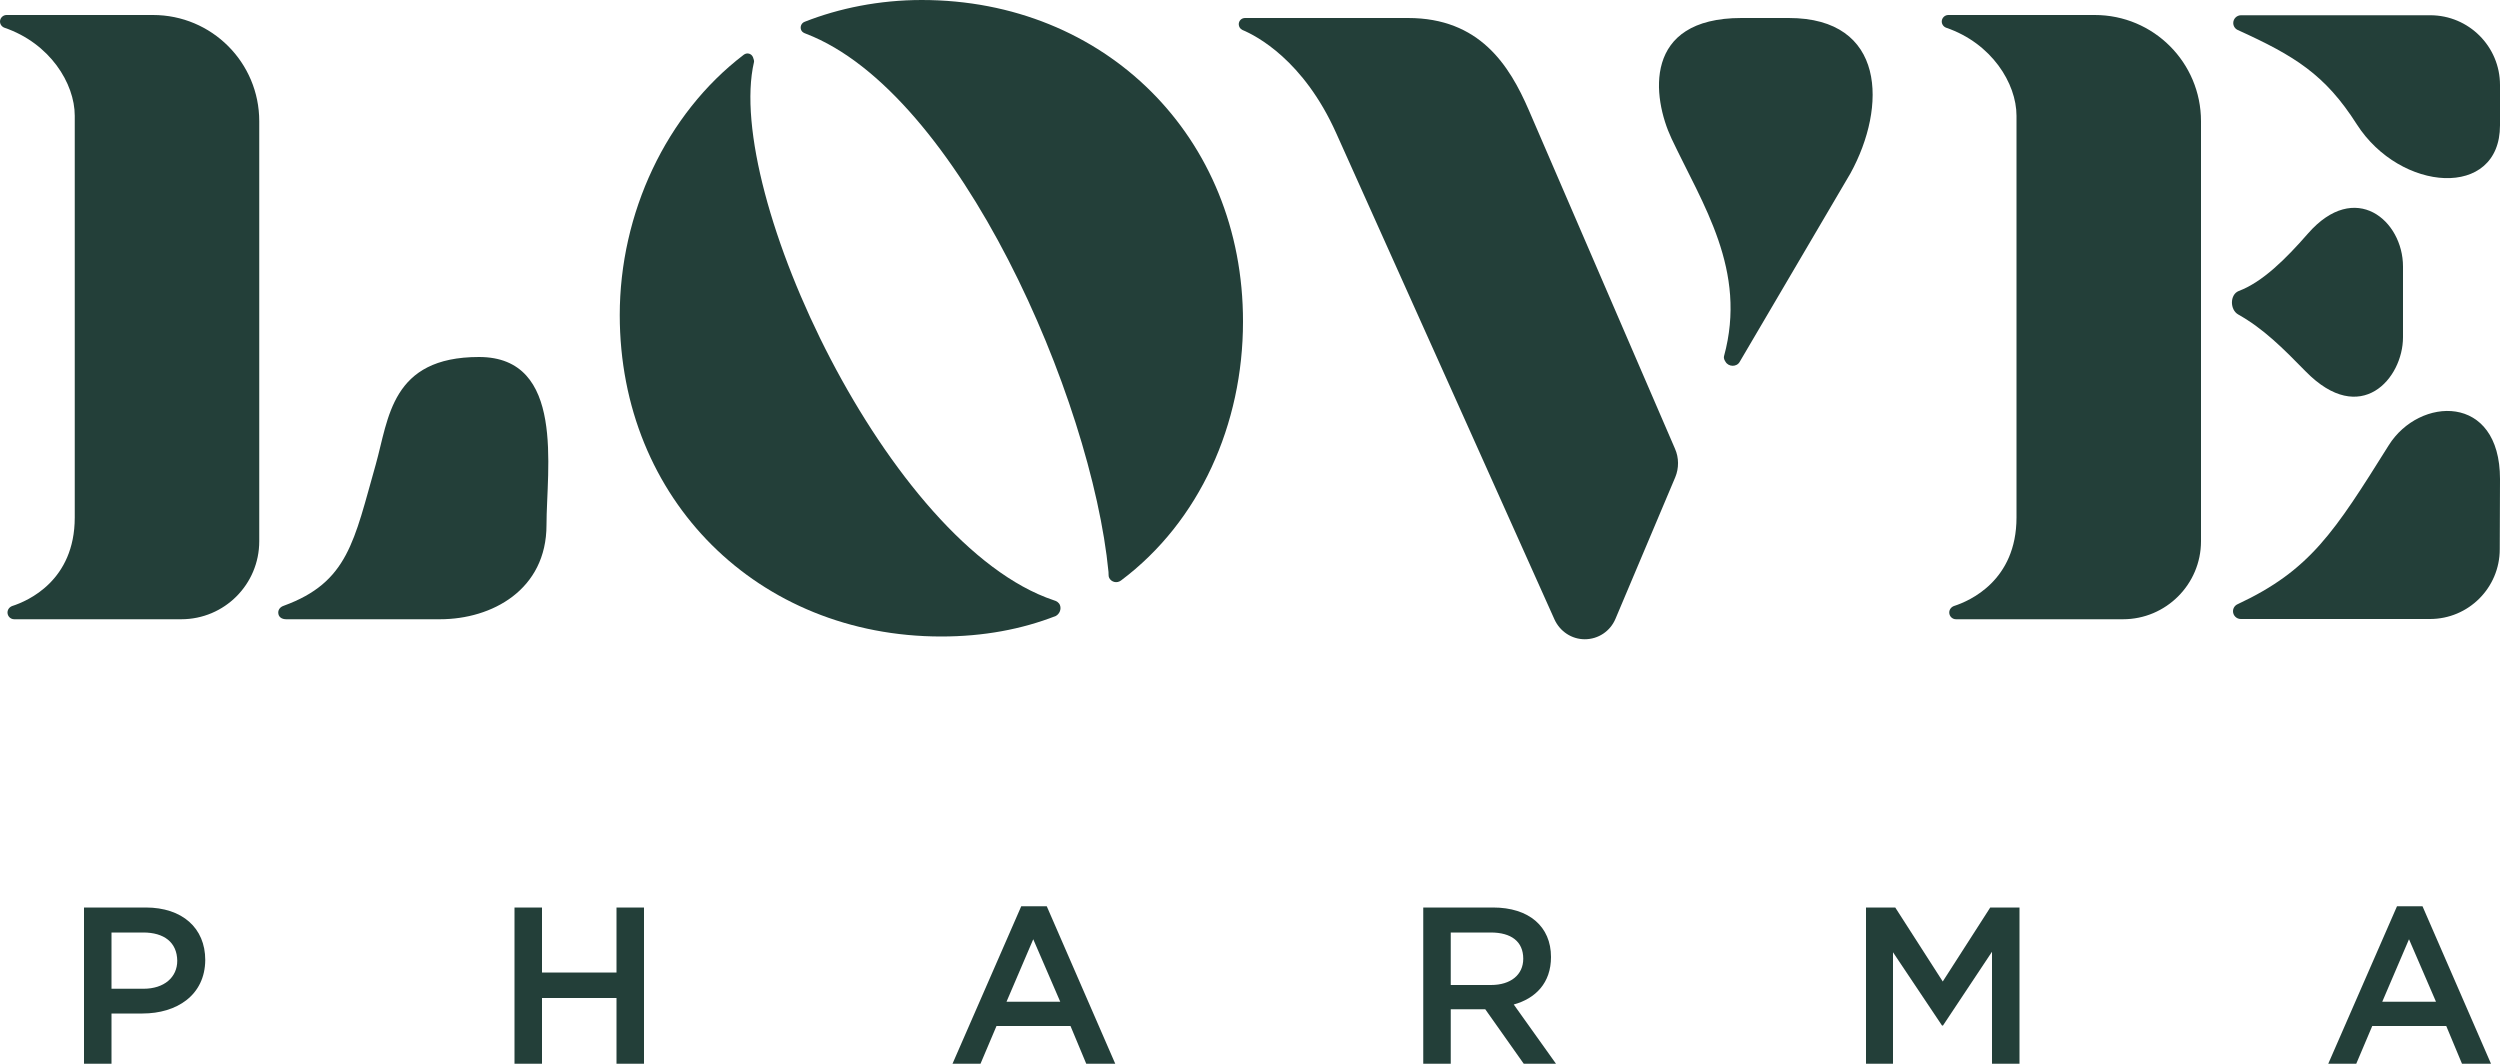 <?xml version="1.0" encoding="utf-8"?>
<!-- Generator: Adobe Illustrator 25.4.1, SVG Export Plug-In . SVG Version: 6.00 Build 0)  -->
<svg version="1.1" id="Layer_1" xmlns="http://www.w3.org/2000/svg" xmlns:xlink="http://www.w3.org/1999/xlink" x="0px" y="0px"
	 viewBox="0 0 1000 425.5" style="enable-background:new 0 0 1000 425.5;" xml:space="preserve">
<style type="text/css">
	.st0{fill:#233F39;}
</style>
<g>
	<g>
		<path class="st0" d="M57,405.4H44.6v20.1h-11V363h24.7c14.6,0,23.8,8.2,23.8,21C82,398.1,70.7,405.4,57,405.4z M57.3,373H44.6
			v22.5h12.8c8.3,0,13.5-4.6,13.5-11.2C70.8,376.9,65.6,373,57.3,373z"/>
		<path class="st0" d="M216.8,399.2v26.3h-11V363h11v26h29.8v-26h11v62.5h-11v-26.3H216.8z"/>
		<path class="st0" d="M446.1,425.5h-11.6l-6.3-15.1h-29.6l-6.4,15.1H381l27.5-63h10.2L446.1,425.5z M413.3,375.7l-10.7,25h21.5
			L413.3,375.7z"/>
		<path class="st0" d="M609.5,425.5l-15.4-21.8h-13.8v21.8h-11V363h27.9c14.4,0,23.2,7.6,23.2,19.8c0,10.4-6.2,16.6-14.9,19
			l16.9,23.7H609.5L609.5,425.5z M596.3,373h-16v21h16.1c7.9,0,12.9-4.1,12.9-10.5C609.3,376.6,604.5,373,596.3,373z"/>
		<path class="st0" d="M777.2,410.2h-0.4l-19.6-29.3v44.6h-10.8V363h11.7l19,29.6l19-29.6h11.7v62.5h-11v-44.8L777.2,410.2z"/>
		<path class="st0" d="M996.4,425.5h-11.6l-6.3-15.1h-29.6l-6.4,15.1h-11.2l27.5-63H969L996.4,425.5z M963.6,375.7l-10.7,25h21.5
			L963.6,375.7z"/>
	</g>
	<g>
		<path class="st0" d="M103.7,216.5v-168C103.7,25,84.7,6,61.2,6H2.6C1.2,6,0,7.2,0,8.6l0,0c0,1.1,0.7,2.1,1.8,2.5
			c18.1,6.2,28.1,22.2,28.1,35.2V207c0,25.3-18.8,33.4-25,35.4C3.8,242.8,3,243.8,3,245l0,0c0,1.5,1.2,2.7,2.7,2.7h66.8
			C89.8,247.7,103.7,233.7,103.7,216.5z"/>
		<path class="st0" d="M191.6,142.8c-35.2,0-36.1,24.5-41.3,43c-8.7,30.6-11,47.1-36.8,56.5c-1.5,0.5-2.2,1.6-2.2,2.7
			c0,1.8,1.4,2.7,3.2,2.7H176c20.8,0,42.6-11.8,42.6-37.7C218.6,187.7,226.3,142.8,191.6,142.8z"/>
		<g>
			<path class="st0" d="M424,242.1c-0.4-1.1-1.4-1.7-2.5-2c-66-22.1-132-163.3-119.9-215.3c0.1-0.4-0.1-1.1-0.4-1.9
				c-0.6-1.5-2.4-2-3.7-1c-31.1,23.7-49.6,63.5-49.6,104.1c0,73.9,55.4,128.6,128.6,128.6c16.9,0,32.2-2.9,45.8-8.2
				C423.8,245.6,424.6,243.7,424,242.1L424,242.1z"/>
			<path class="st0" d="M320.5,12.1c0.4,0.8,1.1,1.1,1.9,1.4c61.1,23.4,114.3,146,121,215.3c0.1,0.8-0.1,1.7,0.3,2.4l0,0
				c0.9,1.7,3.1,2.2,4.7,1c31.5-23.6,48.8-62.6,48.8-103.5C497.3,54.7,441.9,0,368.7,0c-17,0-33.1,3.3-46.8,8.7
				C320.5,9.2,319.9,10.8,320.5,12.1L320.5,12.1z"/>
		</g>
		<path class="st0" d="M961.2,134.9v-28.3c0-18.4-19.1-34.8-38-13.2c-9,10.3-18.2,19.4-27.7,23c-3.6,1.4-3.6,7.5-0.2,9.4
			c10.1,5.7,17.7,13.3,27,22.8C944.3,171,961.2,151.4,961.2,134.9z"/>
		<path class="st0" d="M1000,191.6c0-34.4-32.3-33-44.5-13.5c-21.8,34.8-31.4,50-60.5,63.6c-1.1,0.5-1.8,1.6-1.8,2.8l0,0
			c0,1.7,1.4,3.1,3.1,3.1H972c15.4,0,27.9-12.5,27.9-27.9L1000,191.6L1000,191.6z"/>
		<path class="st0" d="M670.1,190.9c1.5-3.6,1.5-7.8-0.1-11.4L611.5,44c-7.8-18-19.7-36.8-48.3-36.8H498c-1.4,0-2.5,1.1-2.5,2.5l0,0
			c0,1,0.6,1.9,1.5,2.3c5.5,2.3,24.4,12,37.5,41.3c21.9,48.6,87.3,194.5,87.3,194.5c2.2,4.8,6.9,7.9,12.1,7.9l0,0
			c5.4,0,10.2-3.2,12.3-8.2L670.1,190.9z"/>
		<path class="st0" d="M740.2,69.3c14.6-26.6,14.2-62.1-24.7-62.1c-7.4,0-10.9,0-18.9,0c-39.7,0-35.7,31.8-28,48.2
			c12.5,26.5,30.4,52.7,21,87.1c-0.2,0.8,0.2,1.6,0.6,2.2l0,0c1.2,2.1,4.5,2.2,5.7,0L740.2,69.3z"/>
		<path class="st0" d="M1000,50.1c0,29.7-39.9,26.8-57.3-0.4C930.1,29.9,918,22.4,895.1,12c-1.1-0.5-1.8-1.6-1.8-2.8l0,0
			c0-1.7,1.4-3.1,3.1-3.1h75.7c15.4,0,27.9,12.5,27.9,27.9V50.1z"/>
		<path class="st0" d="M880.4,216.5v-168c0-23.5-19-42.5-42.5-42.5h-58.6c-1.4,0-2.6,1.2-2.6,2.6l0,0c0,1.1,0.7,2.1,1.8,2.5
			c18.1,6.2,28.1,22.2,28.1,35.2V207c0,25.3-18.8,33.4-25,35.4c-1.1,0.4-1.9,1.4-1.9,2.6l0,0c0,1.5,1.2,2.7,2.7,2.7h66.8
			C866.4,247.7,880.4,233.7,880.4,216.5z"/>
	</g>
</g>
</svg>
